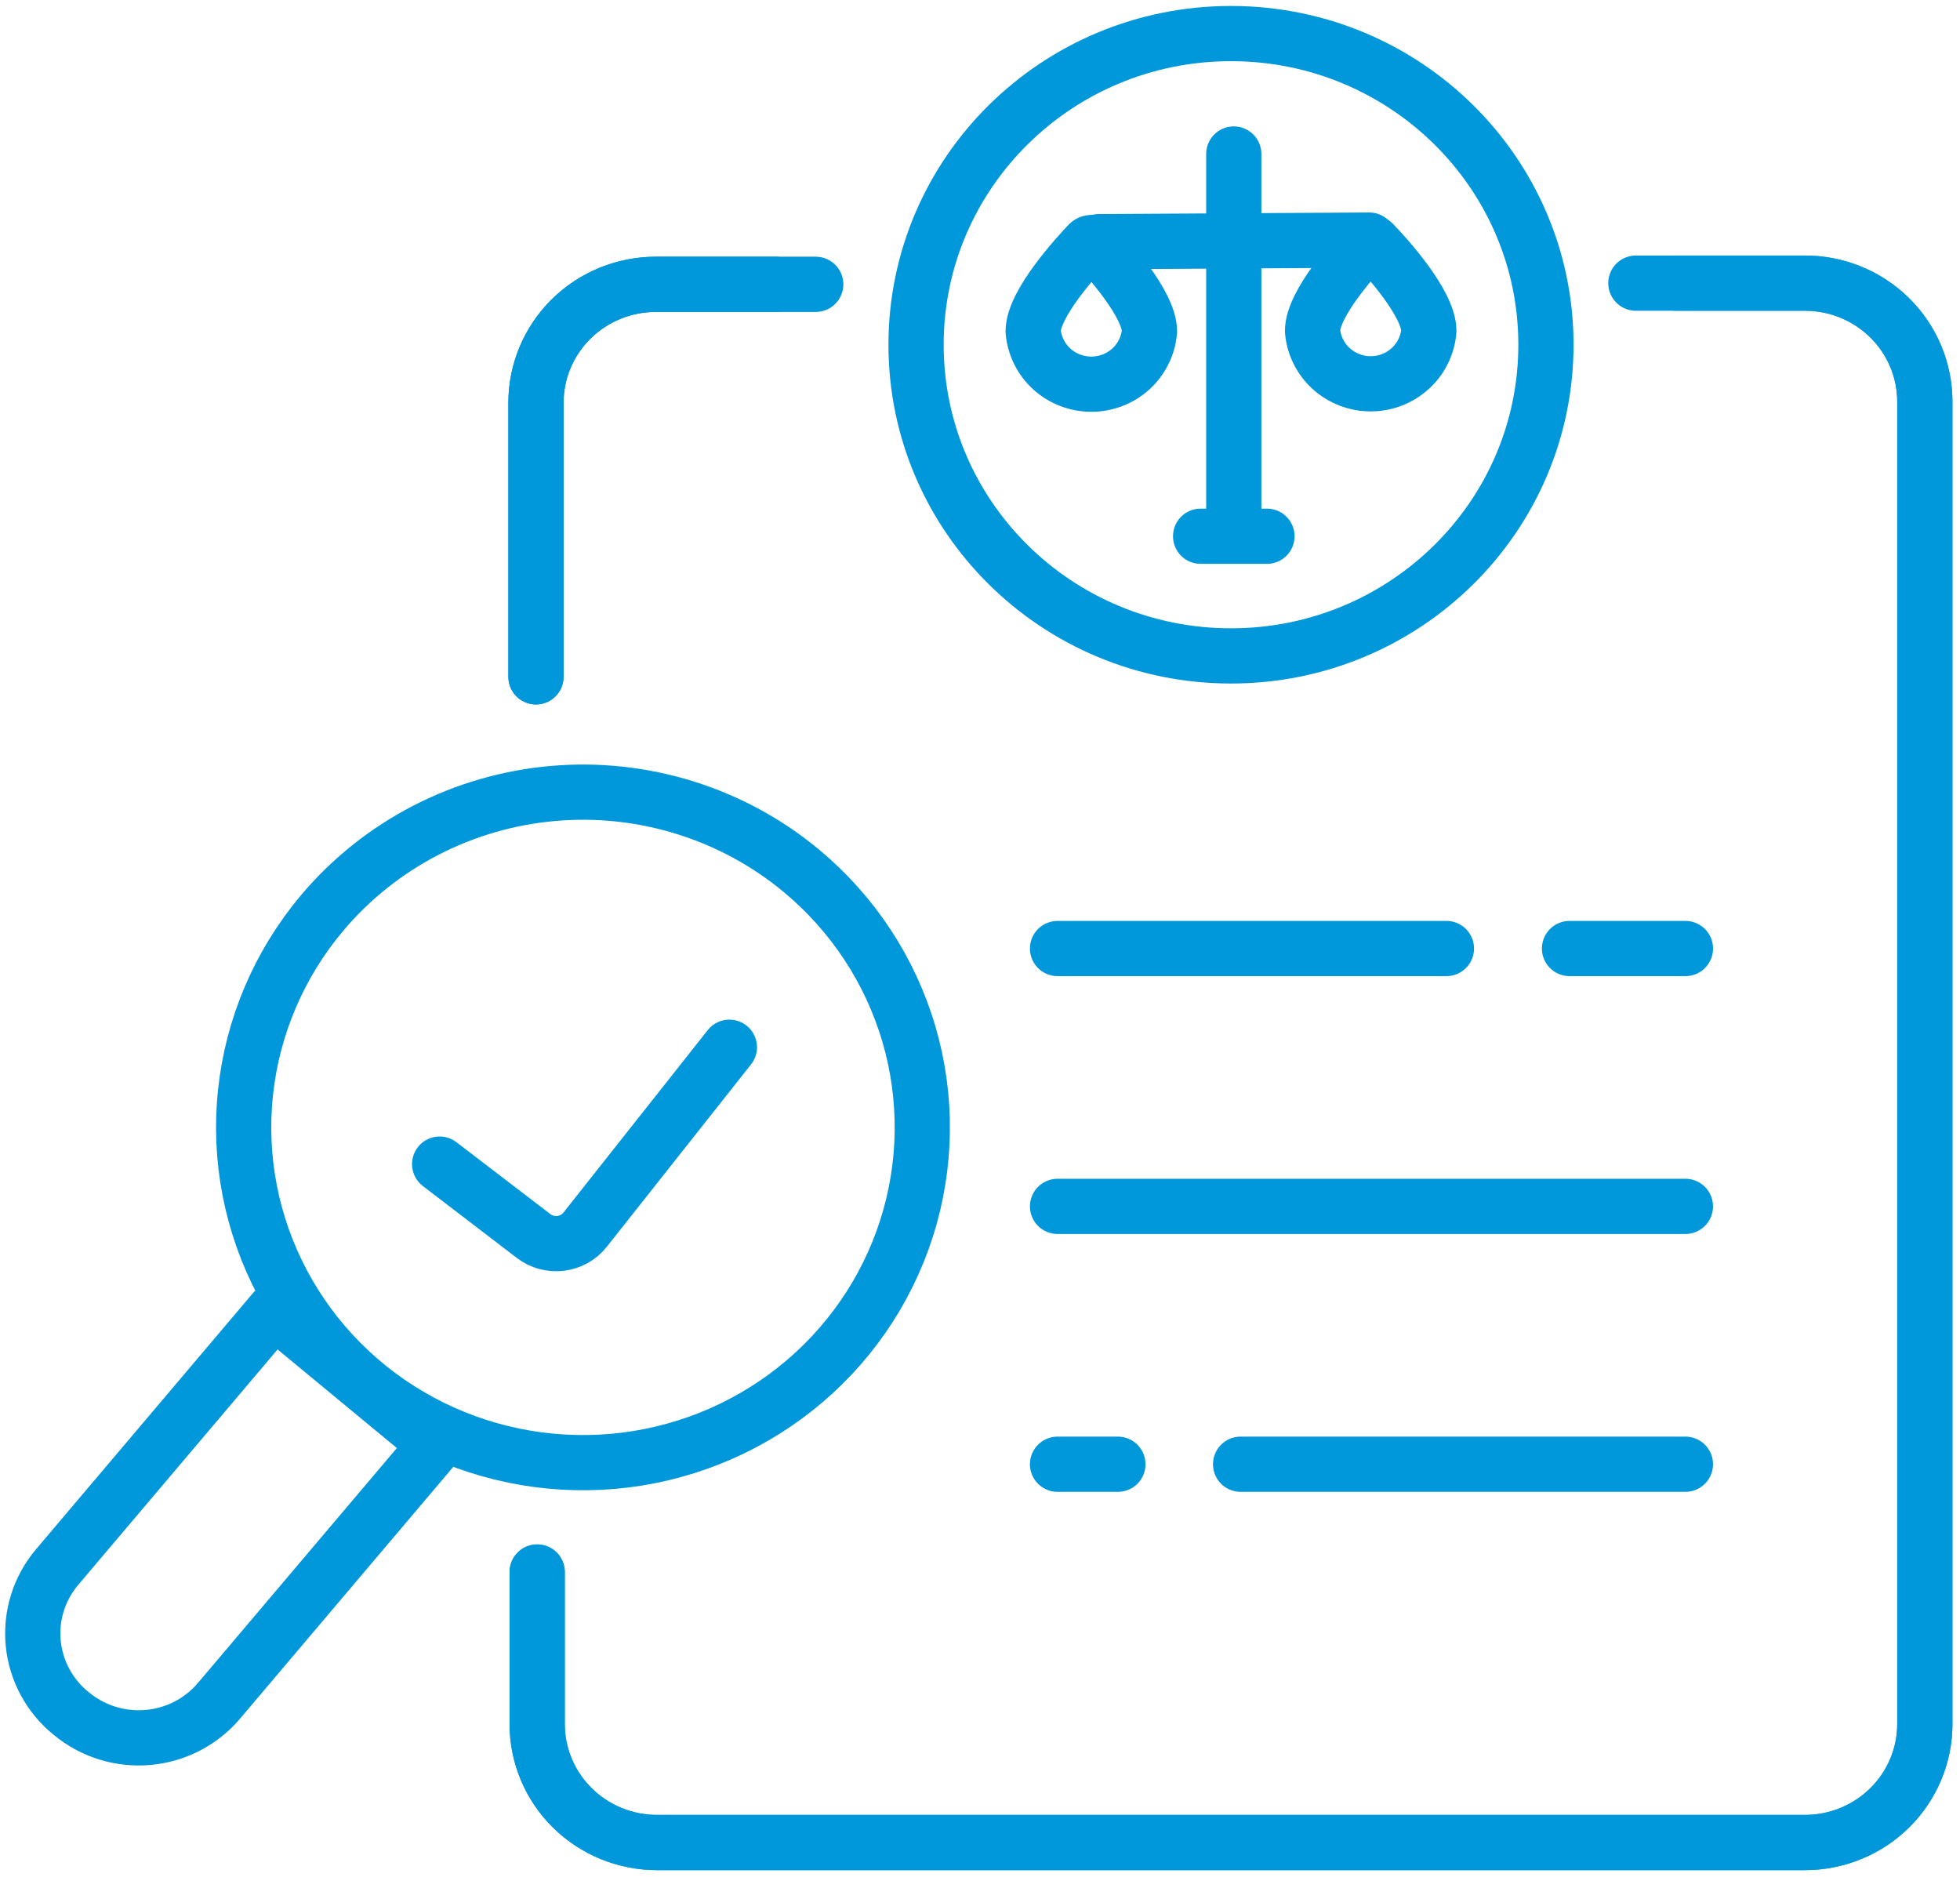 <?xml version="1.0" encoding="UTF-8"?> <svg xmlns="http://www.w3.org/2000/svg" width="71" height="68" viewBox="0 0 71 68" fill="none"><g clip-path="url(#clip0_6265_1247)"><path d="M60.677 10.256H65.383C66.535 10.256 67.639 10.708 68.454 11.513C69.268 12.317 69.726 13.409 69.726 14.547V62.45C69.726 63.588 69.268 64.68 68.454 65.484C67.639 66.289 66.535 66.741 65.383 66.741H23.802C22.65 66.741 21.545 66.289 20.731 65.484C19.916 64.68 19.459 63.588 19.459 62.45V56.943" stroke="#0098DA" stroke-width="2" stroke-linecap="round" stroke-linejoin="round"></path><path d="M19.415 24.517V14.59C19.415 13.452 19.873 12.36 20.687 11.556C21.502 10.751 22.607 10.299 23.758 10.299H28.102" stroke="#0098DA" stroke-width="2" stroke-linecap="round" stroke-linejoin="round"></path><path d="M2.59 62.076C2.199 61.763 1.876 61.377 1.638 60.939C1.4 60.501 1.252 60.021 1.204 59.526C1.156 59.031 1.207 58.532 1.356 58.057C1.505 57.583 1.748 57.142 2.071 56.761L9.931 47.48L15.793 52.326L7.933 61.607C7.614 61.984 7.222 62.296 6.781 62.524C6.339 62.752 5.856 62.892 5.36 62.935C4.864 62.979 4.364 62.925 3.889 62.778C3.413 62.63 2.972 62.392 2.59 62.076V62.076Z" stroke="#0098DA" stroke-width="2" stroke-linecap="round" stroke-linejoin="round"></path><path d="M11.669 33.07C10.117 34.914 9.152 37.171 8.895 39.556C8.639 41.941 9.103 44.347 10.23 46.472C11.356 48.596 13.094 50.344 15.224 51.494C17.355 52.644 19.782 53.145 22.2 52.934C24.618 52.723 26.919 51.809 28.812 50.308C30.706 48.807 32.106 46.785 32.838 44.499C33.57 42.212 33.6 39.762 32.925 37.459C32.249 35.155 30.899 33.1 29.043 31.554C27.804 30.521 26.37 29.741 24.824 29.259C23.279 28.776 21.652 28.599 20.037 28.741C18.422 28.881 16.852 29.337 15.415 30.08C13.979 30.823 12.706 31.839 11.669 33.07V33.07Z" stroke="#0098DA" stroke-width="2" stroke-linecap="round" stroke-linejoin="round"></path><path d="M26.422 37.934L21.196 44.542C20.979 44.817 20.66 44.995 20.31 45.038C19.96 45.081 19.607 44.985 19.328 44.771L15.926 42.167" stroke="#0098DA" stroke-width="2" stroke-linecap="round" stroke-linejoin="round"></path><path d="M59.258 10.256H65.383C66.535 10.256 67.639 10.708 68.454 11.513C69.268 12.317 69.726 13.409 69.726 14.547V62.45C69.726 63.588 69.268 64.68 68.454 65.484C67.639 66.289 66.535 66.741 65.383 66.741H23.802C22.65 66.741 21.545 66.289 20.731 65.484C19.916 64.68 19.459 63.588 19.459 62.45V56.943" stroke="#0098DA" stroke-width="2" stroke-linecap="round" stroke-linejoin="round"></path><path d="M19.415 24.517V14.59C19.415 13.452 19.873 12.36 20.687 11.556C21.502 10.751 22.607 10.299 23.758 10.299H29.55" stroke="#0098DA" stroke-width="2" stroke-linecap="round" stroke-linejoin="round"></path><path d="M44.693 5.578V18.752" stroke="#0098DA" stroke-width="2" stroke-linecap="round" stroke-linejoin="round"></path><path d="M43.492 19.424H45.895" stroke="#0098DA" stroke-width="2" stroke-linecap="round" stroke-linejoin="round"></path><path d="M39.8 8.754L49.601 8.697" stroke="#0098DA" stroke-width="2" stroke-linecap="round" stroke-linejoin="round"></path><path d="M41.639 12.001C41.595 12.523 41.354 13.01 40.964 13.365C40.574 13.72 40.063 13.916 39.532 13.916C39.002 13.916 38.491 13.72 38.101 13.365C37.711 13.01 37.47 12.523 37.426 12.001C37.426 11 39.018 9.269 39.438 8.825C39.465 8.799 39.502 8.785 39.54 8.785C39.578 8.785 39.614 8.799 39.641 8.825C40.061 9.269 41.639 11 41.639 12.001Z" stroke="#0098DA" stroke-width="2" stroke-linecap="round" stroke-linejoin="round"></path><path d="M51.759 11.987C51.715 12.509 51.474 12.996 51.084 13.35C50.694 13.705 50.183 13.902 49.652 13.902C49.122 13.902 48.611 13.705 48.221 13.35C47.831 12.996 47.59 12.509 47.546 11.987C47.546 10.985 49.124 9.255 49.544 8.811C49.571 8.785 49.607 8.77 49.645 8.77C49.683 8.77 49.719 8.785 49.747 8.811C50.181 9.255 51.759 10.985 51.759 11.987Z" stroke="#0098DA" stroke-width="2" stroke-linecap="round" stroke-linejoin="round"></path><path d="M44.592 23.759C50.893 23.759 56.001 18.712 56.001 12.487C56.001 6.262 50.893 1.216 44.592 1.216C38.291 1.216 33.184 6.262 33.184 12.487C33.184 18.712 38.291 23.759 44.592 23.759Z" stroke="#0098DA" stroke-width="2" stroke-linecap="round" stroke-linejoin="round"></path><path d="M38.309 43.698H61.053" stroke="#0098DA" stroke-width="2" stroke-linecap="round" stroke-linejoin="round"></path><path d="M44.94 53.038H61.053" stroke="#0098DA" stroke-width="2" stroke-linecap="round" stroke-linejoin="round"></path><path d="M38.309 53.038H40.495" stroke="#0098DA" stroke-width="2" stroke-linecap="round" stroke-linejoin="round"></path><path d="M56.855 34.358H61.054" stroke="#0098DA" stroke-width="2" stroke-linecap="round" stroke-linejoin="round"></path><path d="M38.309 34.358H52.396" stroke="#0098DA" stroke-width="2" stroke-linecap="round" stroke-linejoin="round"></path></g><defs><clipPath id="clip0_6265_1247"><rect width="71" height="68" fill="white"></rect></clipPath></defs></svg> 